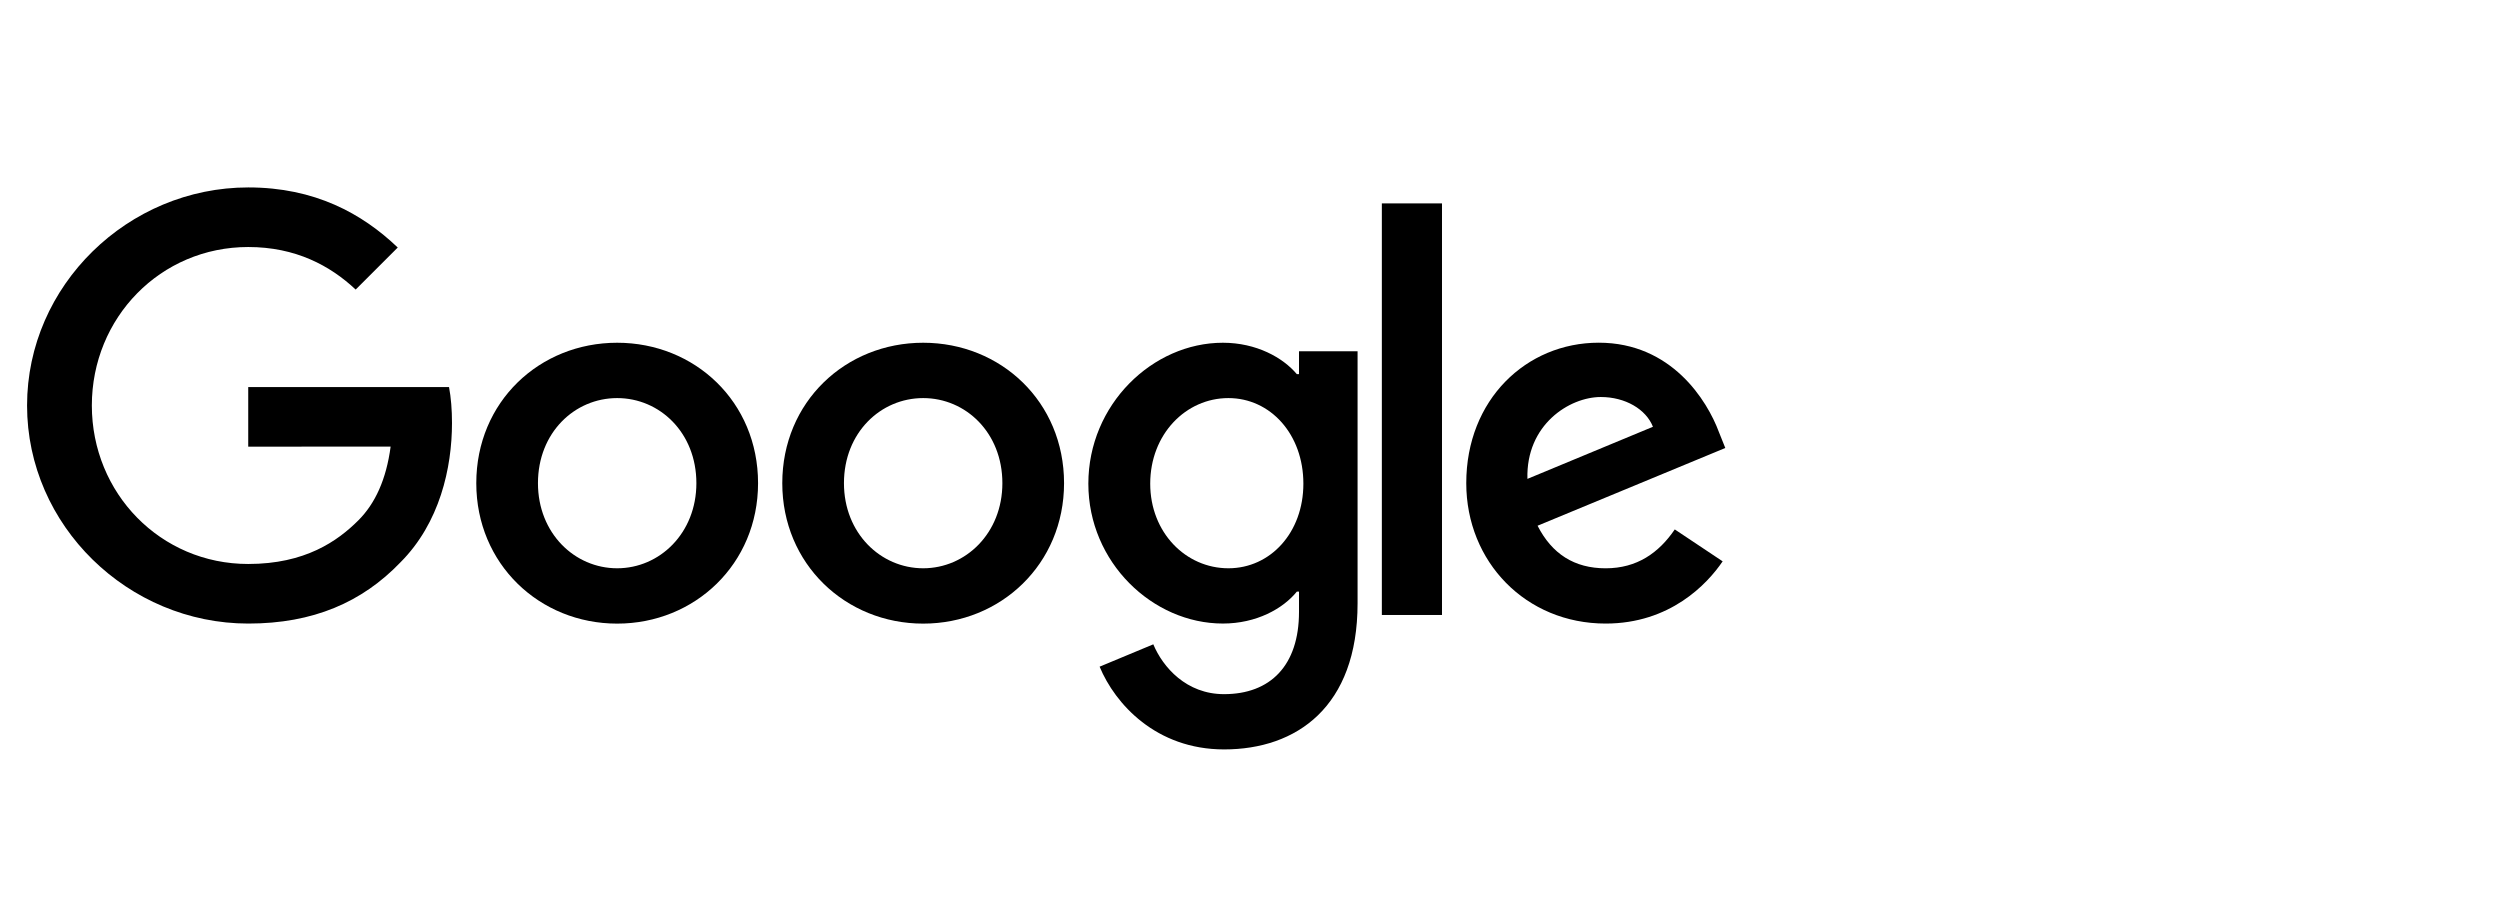 <svg width="103" height="37" viewBox="0 0 103 37" fill="none" xmlns="http://www.w3.org/2000/svg">
<g clip-path="url(#clip0_799_27097)">
<path d="M31.232 19.907C31.232 23.238 28.626 25.693 25.427 25.693C22.229 25.693 19.623 23.238 19.623 19.907C19.623 16.552 22.229 14.121 25.427 14.121C28.626 14.121 31.232 16.552 31.232 19.907ZM28.691 19.907C28.691 17.825 27.18 16.401 25.427 16.401C23.674 16.401 22.164 17.825 22.164 19.907C22.164 21.968 23.674 23.413 25.427 23.413C27.18 23.413 28.691 21.965 28.691 19.907Z" fill="black"/>
<path d="M43.839 19.907C43.839 23.238 41.233 25.693 38.035 25.693C34.837 25.693 32.23 23.238 32.23 19.907C32.23 16.555 34.837 14.121 38.035 14.121C41.233 14.121 43.839 16.552 43.839 19.907ZM41.298 19.907C41.298 17.825 39.788 16.401 38.035 16.401C36.282 16.401 34.771 17.825 34.771 19.907C34.771 21.968 36.282 23.413 38.035 23.413C39.788 23.413 41.298 21.965 41.298 19.907Z" fill="black"/>
<path d="M55.932 14.47V24.858C55.932 29.131 53.412 30.876 50.433 30.876C47.629 30.876 45.941 29.001 45.304 27.467L47.516 26.546C47.91 27.488 48.876 28.599 50.43 28.599C52.337 28.599 53.519 27.422 53.519 25.208V24.375H53.43C52.862 25.077 51.766 25.69 50.383 25.69C47.49 25.69 44.84 23.17 44.84 19.928C44.84 16.662 47.49 14.121 50.383 14.121C51.763 14.121 52.859 14.734 53.43 15.415H53.519V14.473H55.932V14.47ZM53.699 19.928C53.699 17.89 52.34 16.401 50.61 16.401C48.857 16.401 47.389 17.89 47.389 19.928C47.389 21.944 48.857 23.413 50.61 23.413C52.34 23.413 53.699 21.944 53.699 19.928Z" fill="black"/>
<path d="M59.41 8.38V25.337H56.932V8.38H59.41Z" fill="black"/>
<path d="M69.001 21.812L70.973 23.127C70.336 24.068 68.802 25.691 66.152 25.691C62.865 25.691 60.41 23.15 60.41 19.905C60.41 16.464 62.886 14.119 65.868 14.119C68.87 14.119 70.339 16.508 70.819 17.8L71.082 18.457L63.348 21.66C63.94 22.821 64.861 23.414 66.152 23.414C67.446 23.414 68.343 22.777 69.001 21.812ZM62.93 19.73L68.101 17.583C67.816 16.86 66.961 16.357 65.954 16.357C64.662 16.357 62.865 17.497 62.93 19.73Z" fill="black"/>
<path d="M10.227 18.402V15.947H18.5C18.581 16.375 18.622 16.881 18.622 17.429C18.622 19.271 18.119 21.548 16.496 23.171C14.918 24.814 12.901 25.691 10.23 25.691C5.279 25.691 1.115 21.658 1.115 16.707C1.115 11.755 5.279 7.722 10.23 7.722C12.969 7.722 14.921 8.797 16.387 10.198L14.654 11.93C13.603 10.944 12.179 10.177 10.227 10.177C6.612 10.177 3.784 13.091 3.784 16.707C3.784 20.322 6.612 23.236 10.227 23.236C12.573 23.236 13.908 22.294 14.764 21.439C15.458 20.745 15.914 19.754 16.094 18.4L10.227 18.402Z" fill="black"/>
</g>
<defs>
<clipPath id="clip0_799_27097">
<rect width="70.957" height="24" fill="white" transform="translate(1.021 7.599)"/>
</clipPath>
</defs>
</svg>
